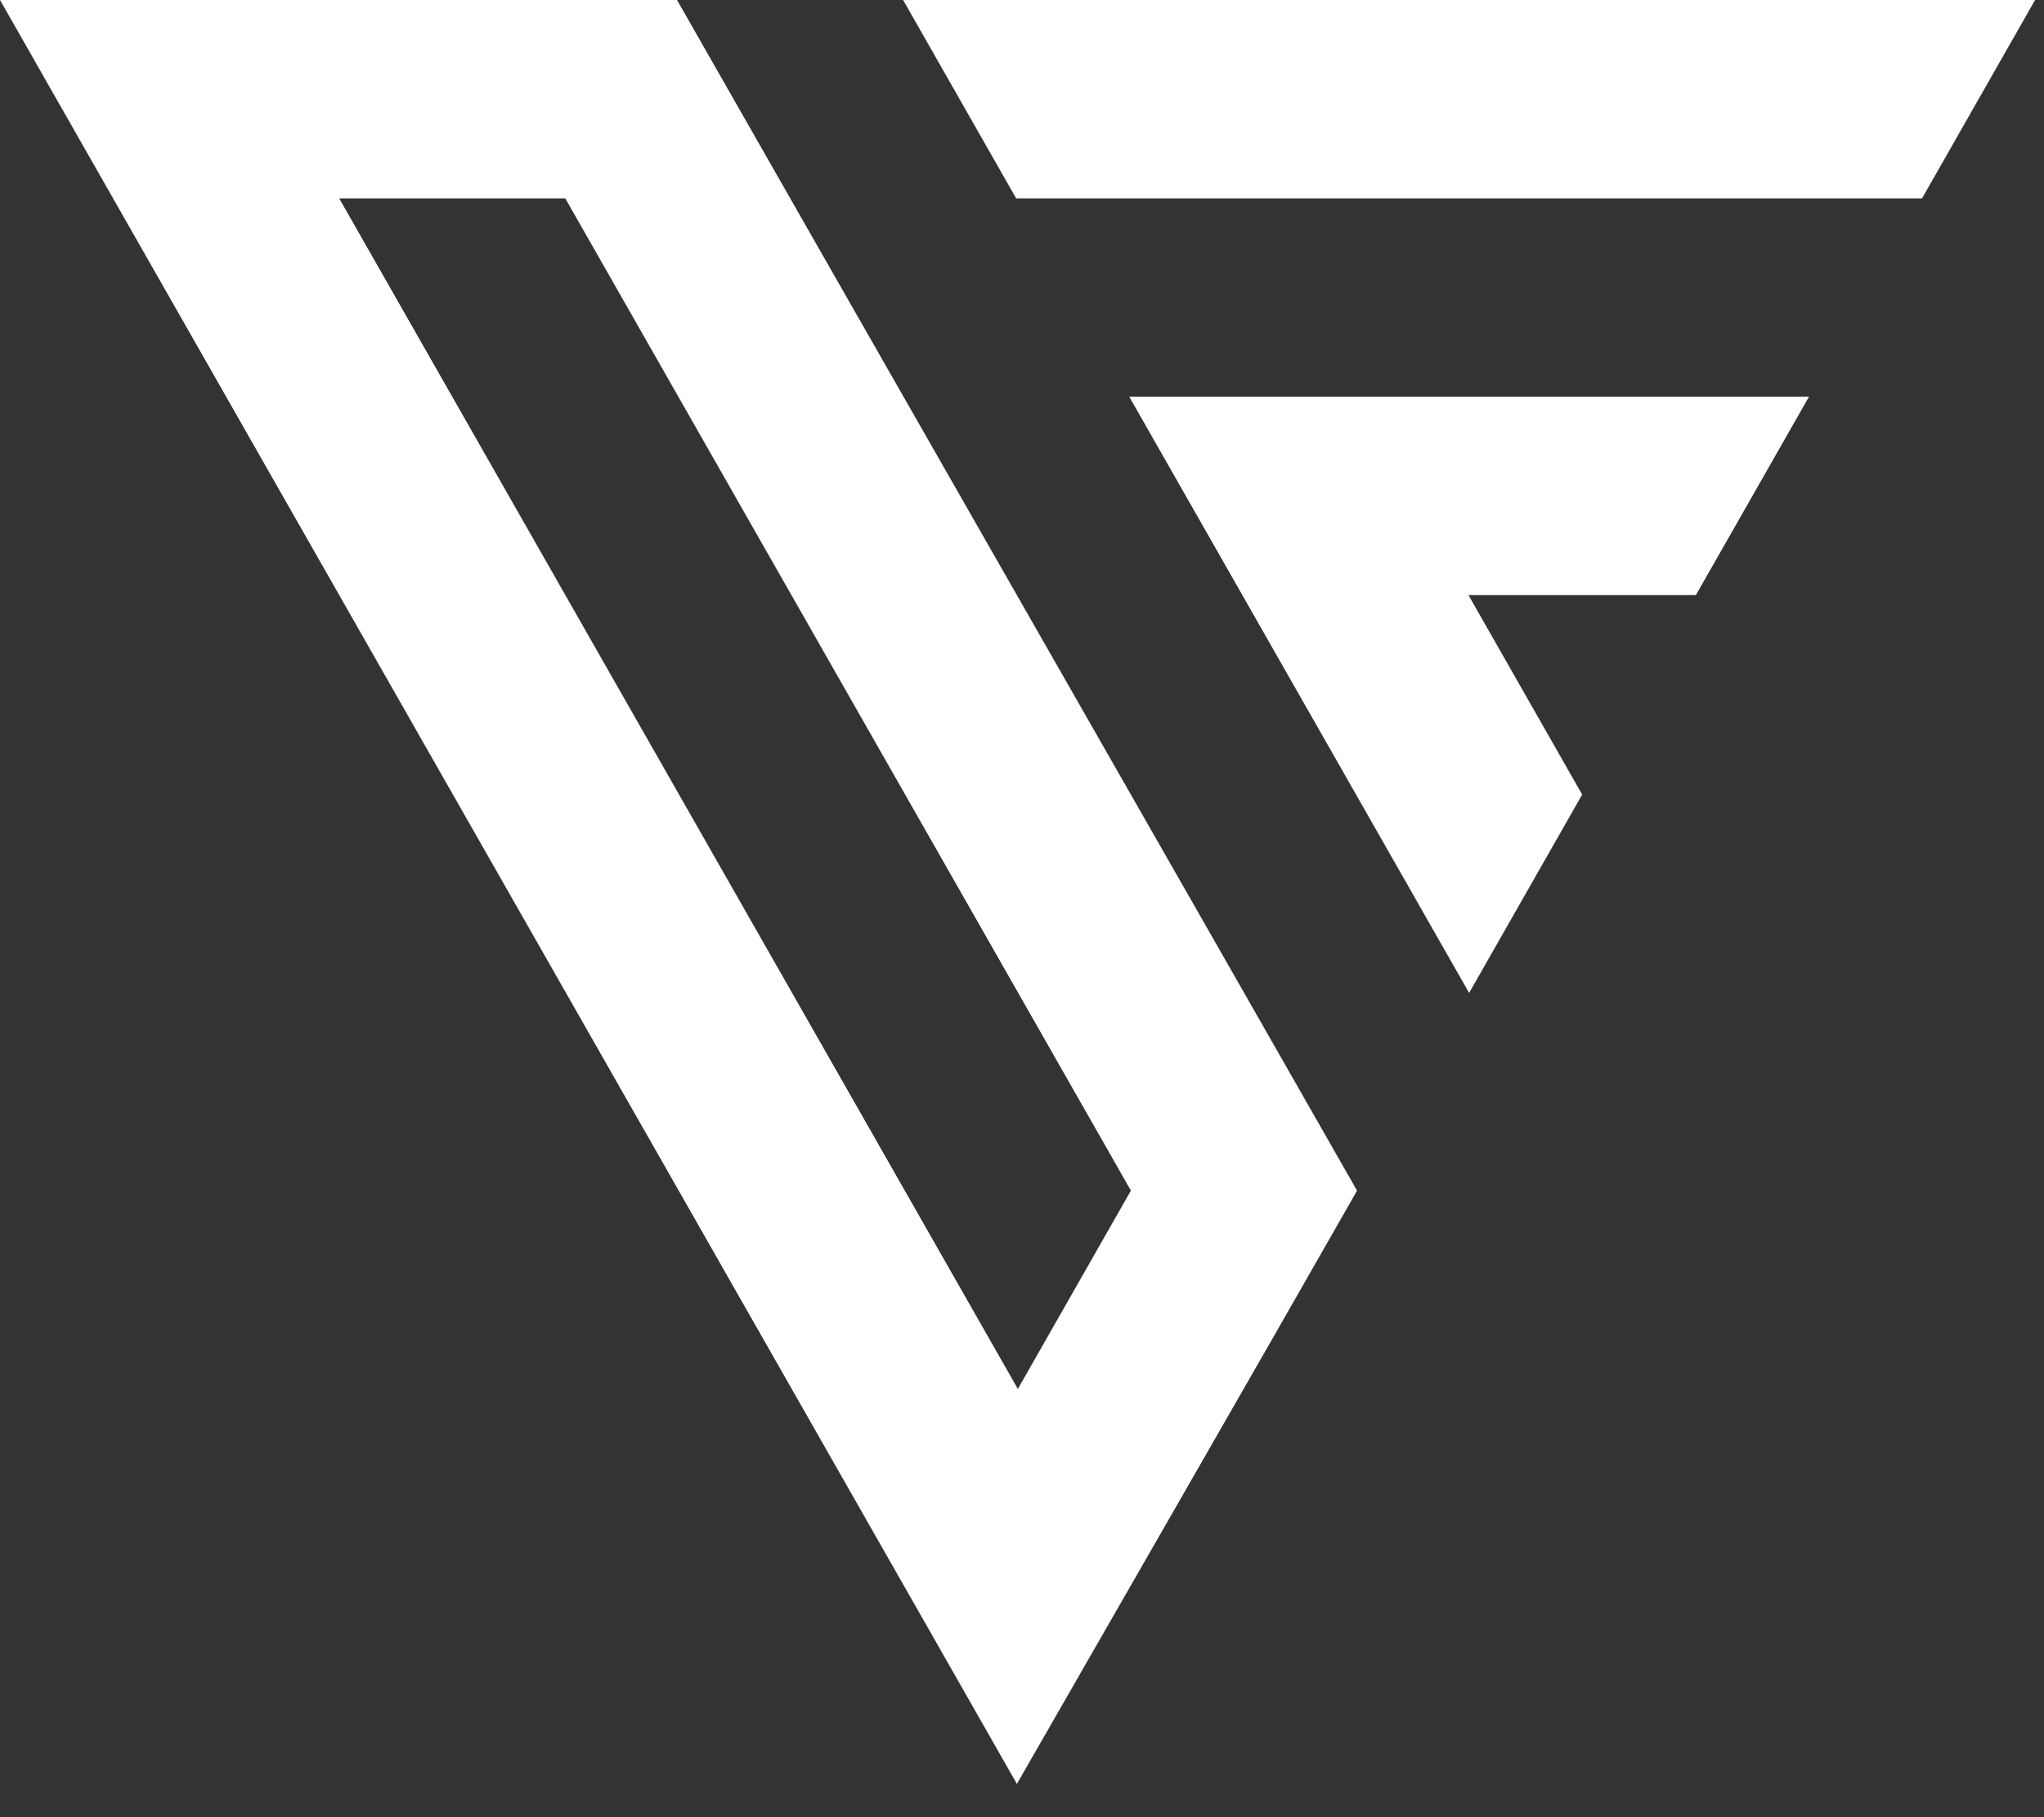 <svg width="36" height="32" viewBox="0 0 36 32" fill="none" xmlns="http://www.w3.org/2000/svg">
<rect x="0" y="0" width="36" height="32" fill="#333333" stroke="none"/>
<path fill-rule="evenodd" clip-rule="evenodd" d="M11.924 0L0 0L17.91 31.414C19.906 27.933 21.904 24.47 23.901 20.967C21.227 16.278 14.585 4.668 11.924 0ZM9.956 3.493C11.949 6.989 17.925 17.47 19.918 20.966L17.927 24.459C15.27 19.799 8.631 8.153 5.974 3.493H9.956Z" fill="white"/>
<path fill-rule="evenodd" clip-rule="evenodd" d="M15.906 0L17.897 3.493L23.883 3.493H33.852L35.843 0L15.906 0ZM27.878 6.986H19.889C21.883 10.486 23.879 13.985 25.875 17.485L27.866 13.992L25.863 10.479H29.869L31.861 6.986H27.878Z" fill="white"/>
</svg>
